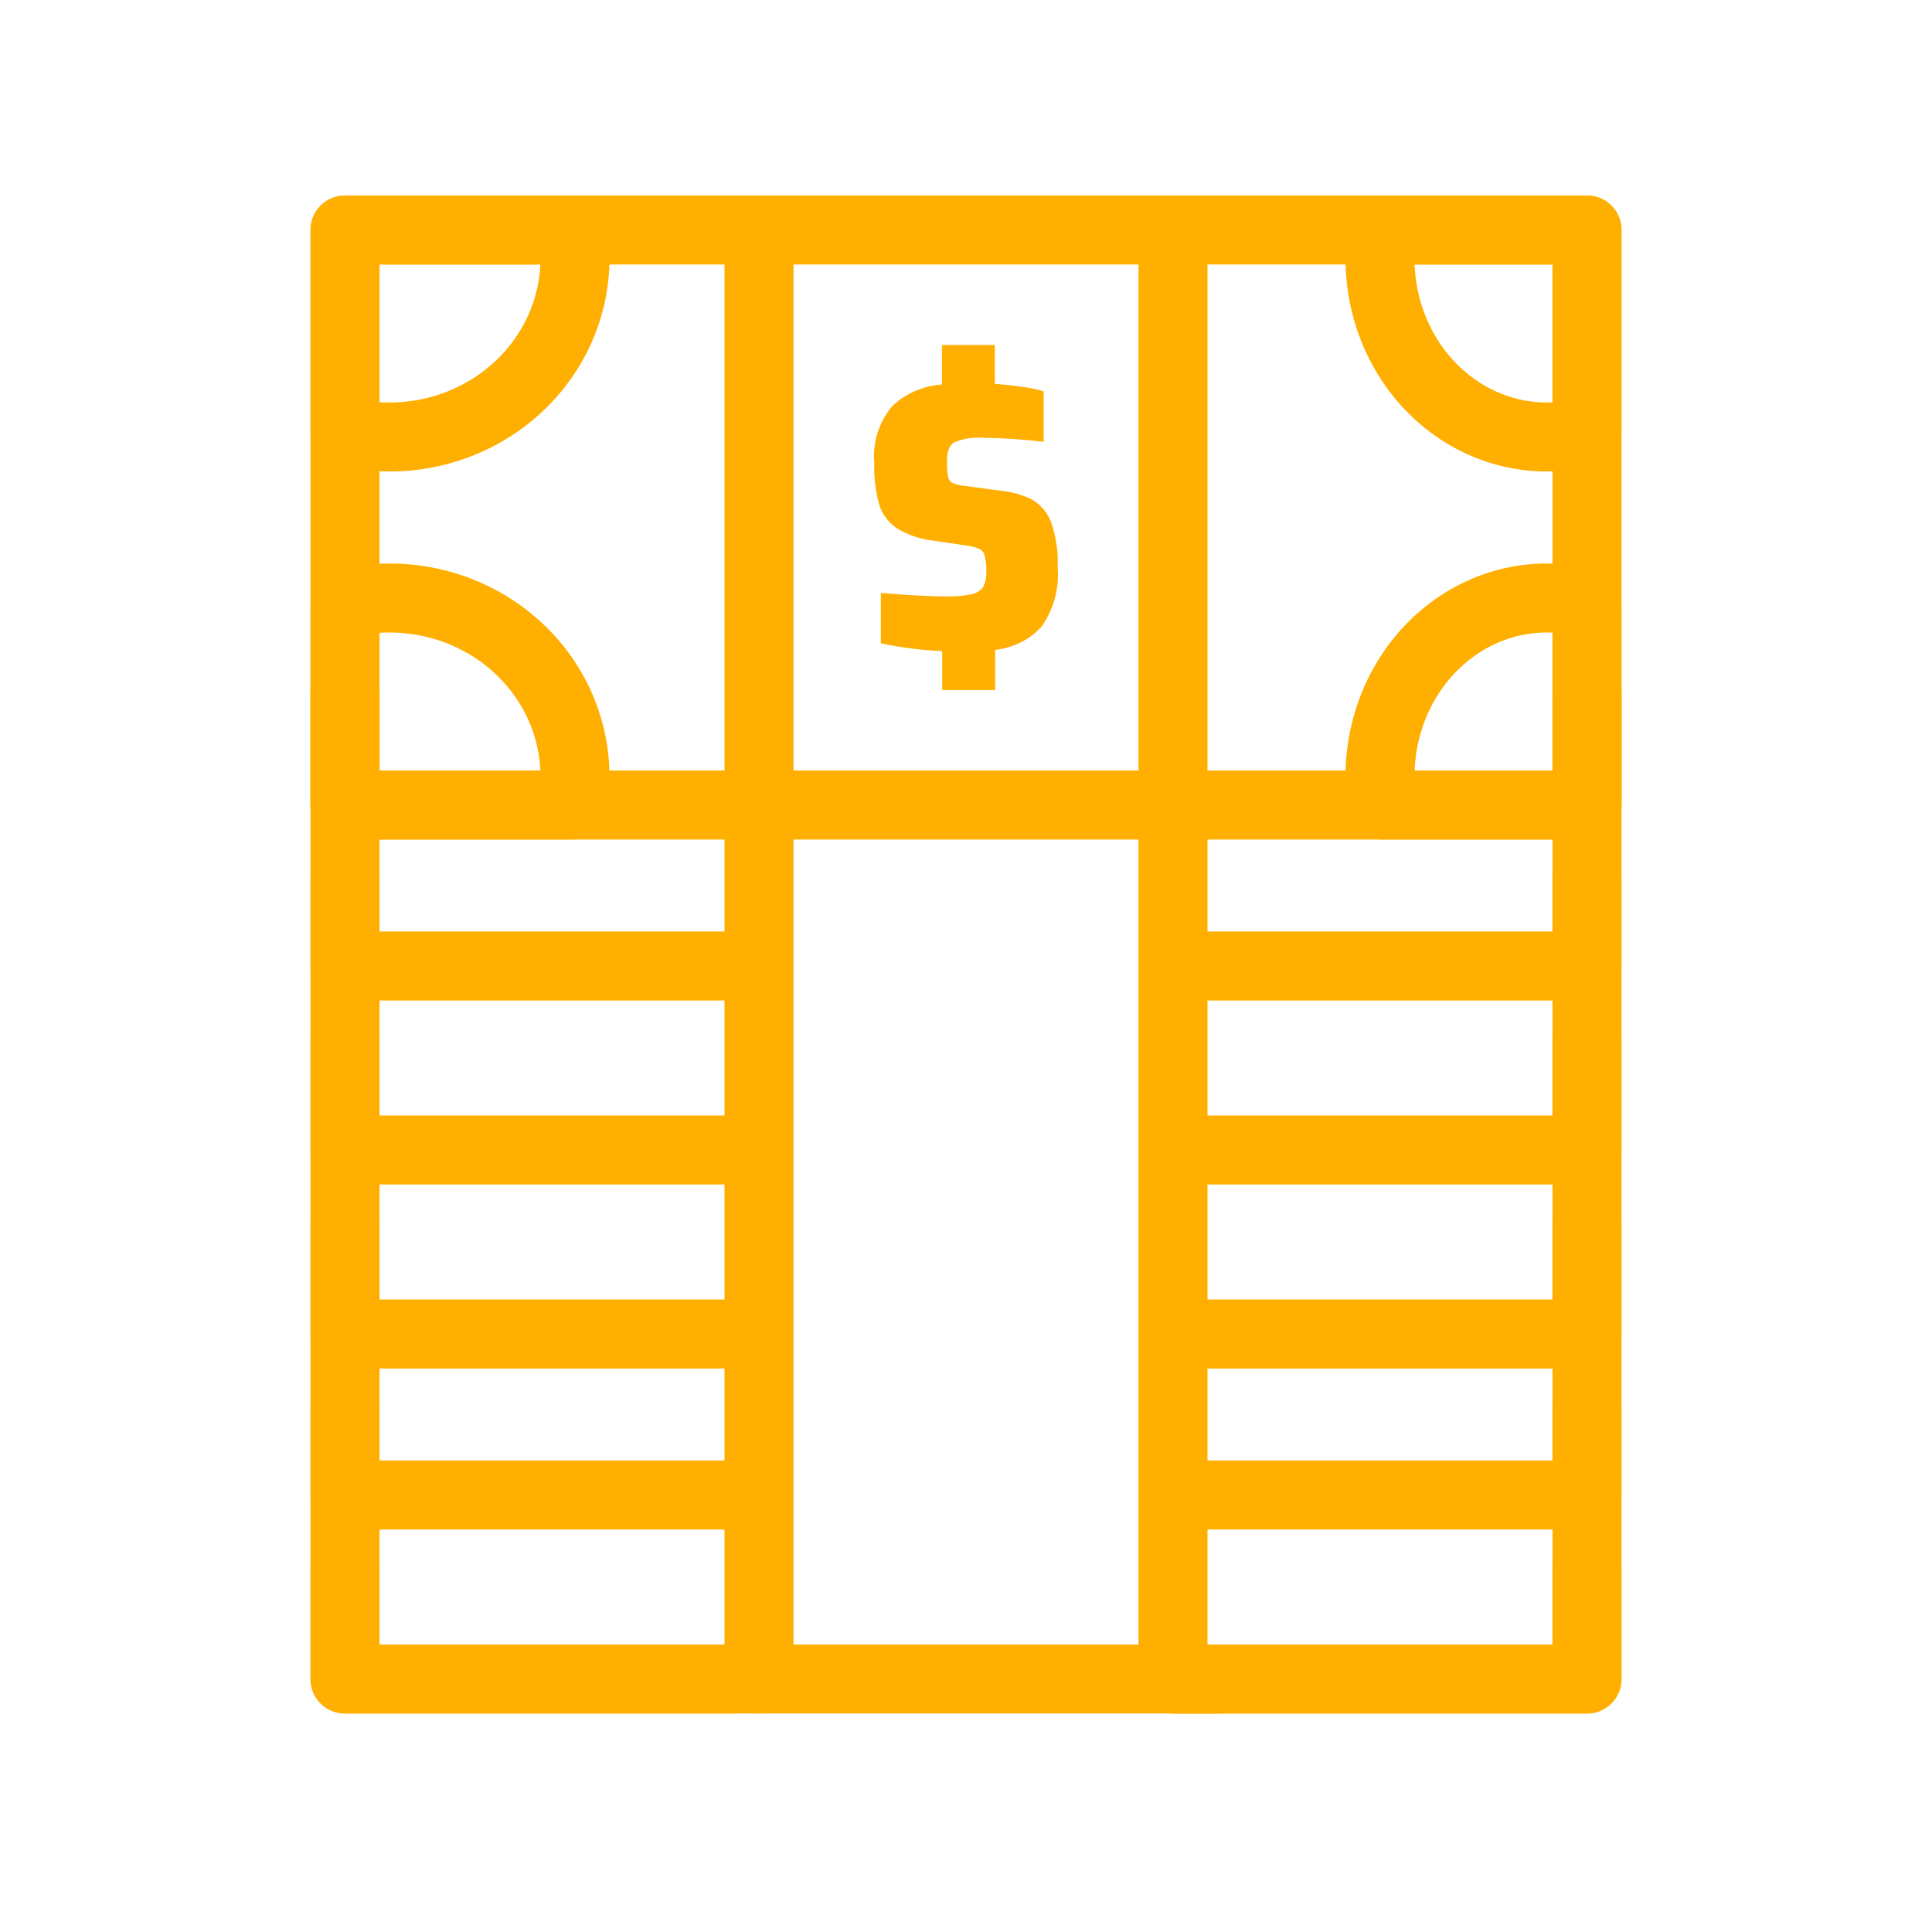 <svg width="84" height="84" viewBox="0 0 84 84" fill="none" xmlns="http://www.w3.org/2000/svg">
<path d="M69 35H15V10H69V35Z" stroke="#FFAF00" stroke-width="3" stroke-linecap="round" stroke-linejoin="round"/>
<path d="M32 42H15V30" stroke="#FFAF00" stroke-width="3" stroke-linejoin="round"/>
<path d="M69 30V42H51" stroke="#FFAF00" stroke-width="3" stroke-linejoin="round"/>
<path d="M40.953 28.31C40.058 28.269 39.169 28.155 38.298 27.97V25.778C39.453 25.877 40.408 25.931 41.143 25.931C41.506 25.94 41.869 25.91 42.224 25.844C42.433 25.803 42.615 25.693 42.734 25.537C42.847 25.328 42.898 25.097 42.883 24.866C42.894 24.627 42.869 24.387 42.809 24.154C42.797 24.092 42.769 24.033 42.728 23.982C42.688 23.931 42.635 23.888 42.573 23.858C42.386 23.787 42.189 23.739 41.988 23.715L40.584 23.507C40.007 23.443 39.456 23.256 38.98 22.96C38.605 22.696 38.338 22.331 38.222 21.92C38.058 21.317 37.987 20.698 38.011 20.078C37.942 19.233 38.205 18.393 38.756 17.699C39.316 17.133 40.105 16.78 40.955 16.715V15H43.251V16.688C43.649 16.722 44.046 16.755 44.445 16.82C44.762 16.857 45.074 16.923 45.376 17.017V19.211C44.503 19.102 43.623 19.044 42.742 19.036C42.31 19 41.876 19.068 41.486 19.234C41.274 19.365 41.175 19.628 41.175 20.046C41.165 20.277 41.181 20.508 41.225 20.736C41.234 20.793 41.258 20.847 41.294 20.894C41.331 20.942 41.38 20.981 41.437 21.009C41.609 21.078 41.794 21.119 41.983 21.131L43.525 21.339C44.001 21.386 44.461 21.517 44.879 21.723C45.258 21.956 45.541 22.29 45.687 22.675C45.917 23.317 46.018 23.989 45.985 24.661C46.064 25.557 45.825 26.454 45.301 27.226C44.803 27.791 44.074 28.162 43.269 28.258V30H40.965V28.31H40.953Z" fill="#FFAF00"/>
<path d="M33 73V10" stroke="#FFAF00" stroke-width="3" stroke-linecap="round" stroke-linejoin="round"/>
<path d="M51 73V10" stroke="#FFAF00" stroke-width="3" stroke-linecap="round" stroke-linejoin="round"/>
<path d="M32 50H15V38" stroke="#FFAF00" stroke-width="3" stroke-linejoin="round"/>
<path d="M69 38V50H51" stroke="#FFAF00" stroke-width="3" stroke-linejoin="round"/>
<path d="M32 58H15V45" stroke="#FFAF00" stroke-width="3" stroke-linejoin="round"/>
<path d="M69 45V58H51" stroke="#FFAF00" stroke-width="3" stroke-linejoin="round"/>
<path d="M32 65H15V53" stroke="#FFAF00" stroke-width="3" stroke-linejoin="round"/>
<path d="M69 53V65H51" stroke="#FFAF00" stroke-width="3" stroke-linejoin="round"/>
<path d="M32 73H15V61" stroke="#FFAF00" stroke-width="3" stroke-linejoin="round"/>
<path d="M69 61V73H51" stroke="#FFAF00" stroke-width="3" stroke-linejoin="round"/>
<path d="M53 73H15V68" stroke="#FFAF00" stroke-width="3" stroke-linejoin="round"/>
<path d="M69 68V73H51" stroke="#FFAF00" stroke-width="3" stroke-linejoin="round"/>
<path d="M24.995 11.196C24.993 10.795 24.96 10.396 24.896 10H15V18.773C16.19 19.056 17.432 19.075 18.631 18.826C19.83 18.578 20.954 18.069 21.918 17.339C22.882 16.608 23.661 15.676 24.195 14.612C24.729 13.548 25.004 12.381 25 11.2L24.995 11.196Z" stroke="#FFAF00" stroke-width="3" stroke-linecap="round" stroke-linejoin="round"/>
<path d="M25 33.804C24.998 34.204 24.965 34.604 24.901 35H15V26.228C16.191 25.944 17.433 25.925 18.633 26.173C19.832 26.421 20.957 26.93 21.922 27.661C22.886 28.392 23.665 29.325 24.198 30.389C24.732 31.454 25.006 32.622 25 33.804V33.804Z" stroke="#FFAF00" stroke-width="3" stroke-linecap="round" stroke-linejoin="round"/>
<path d="M60 11.196C60.002 10.795 60.033 10.396 60.091 10H69V18.771C67.928 19.056 66.809 19.075 65.729 18.827C64.649 18.579 63.636 18.07 62.768 17.34C61.9 16.61 61.199 15.677 60.719 14.612C60.239 13.548 59.994 12.381 60 11.199V11.196Z" stroke="#FFAF00" stroke-width="3" stroke-linecap="round" stroke-linejoin="round"/>
<path d="M60 33.804C60.002 34.204 60.033 34.604 60.091 35H69V26.229C67.928 25.944 66.809 25.925 65.729 26.173C64.649 26.421 63.636 26.93 62.768 27.661C61.9 28.392 61.199 29.325 60.72 30.39C60.24 31.454 59.994 32.622 60 33.804V33.804Z" stroke="#FFAF00" stroke-width="3" stroke-linecap="round" stroke-linejoin="round"/>
</svg>
